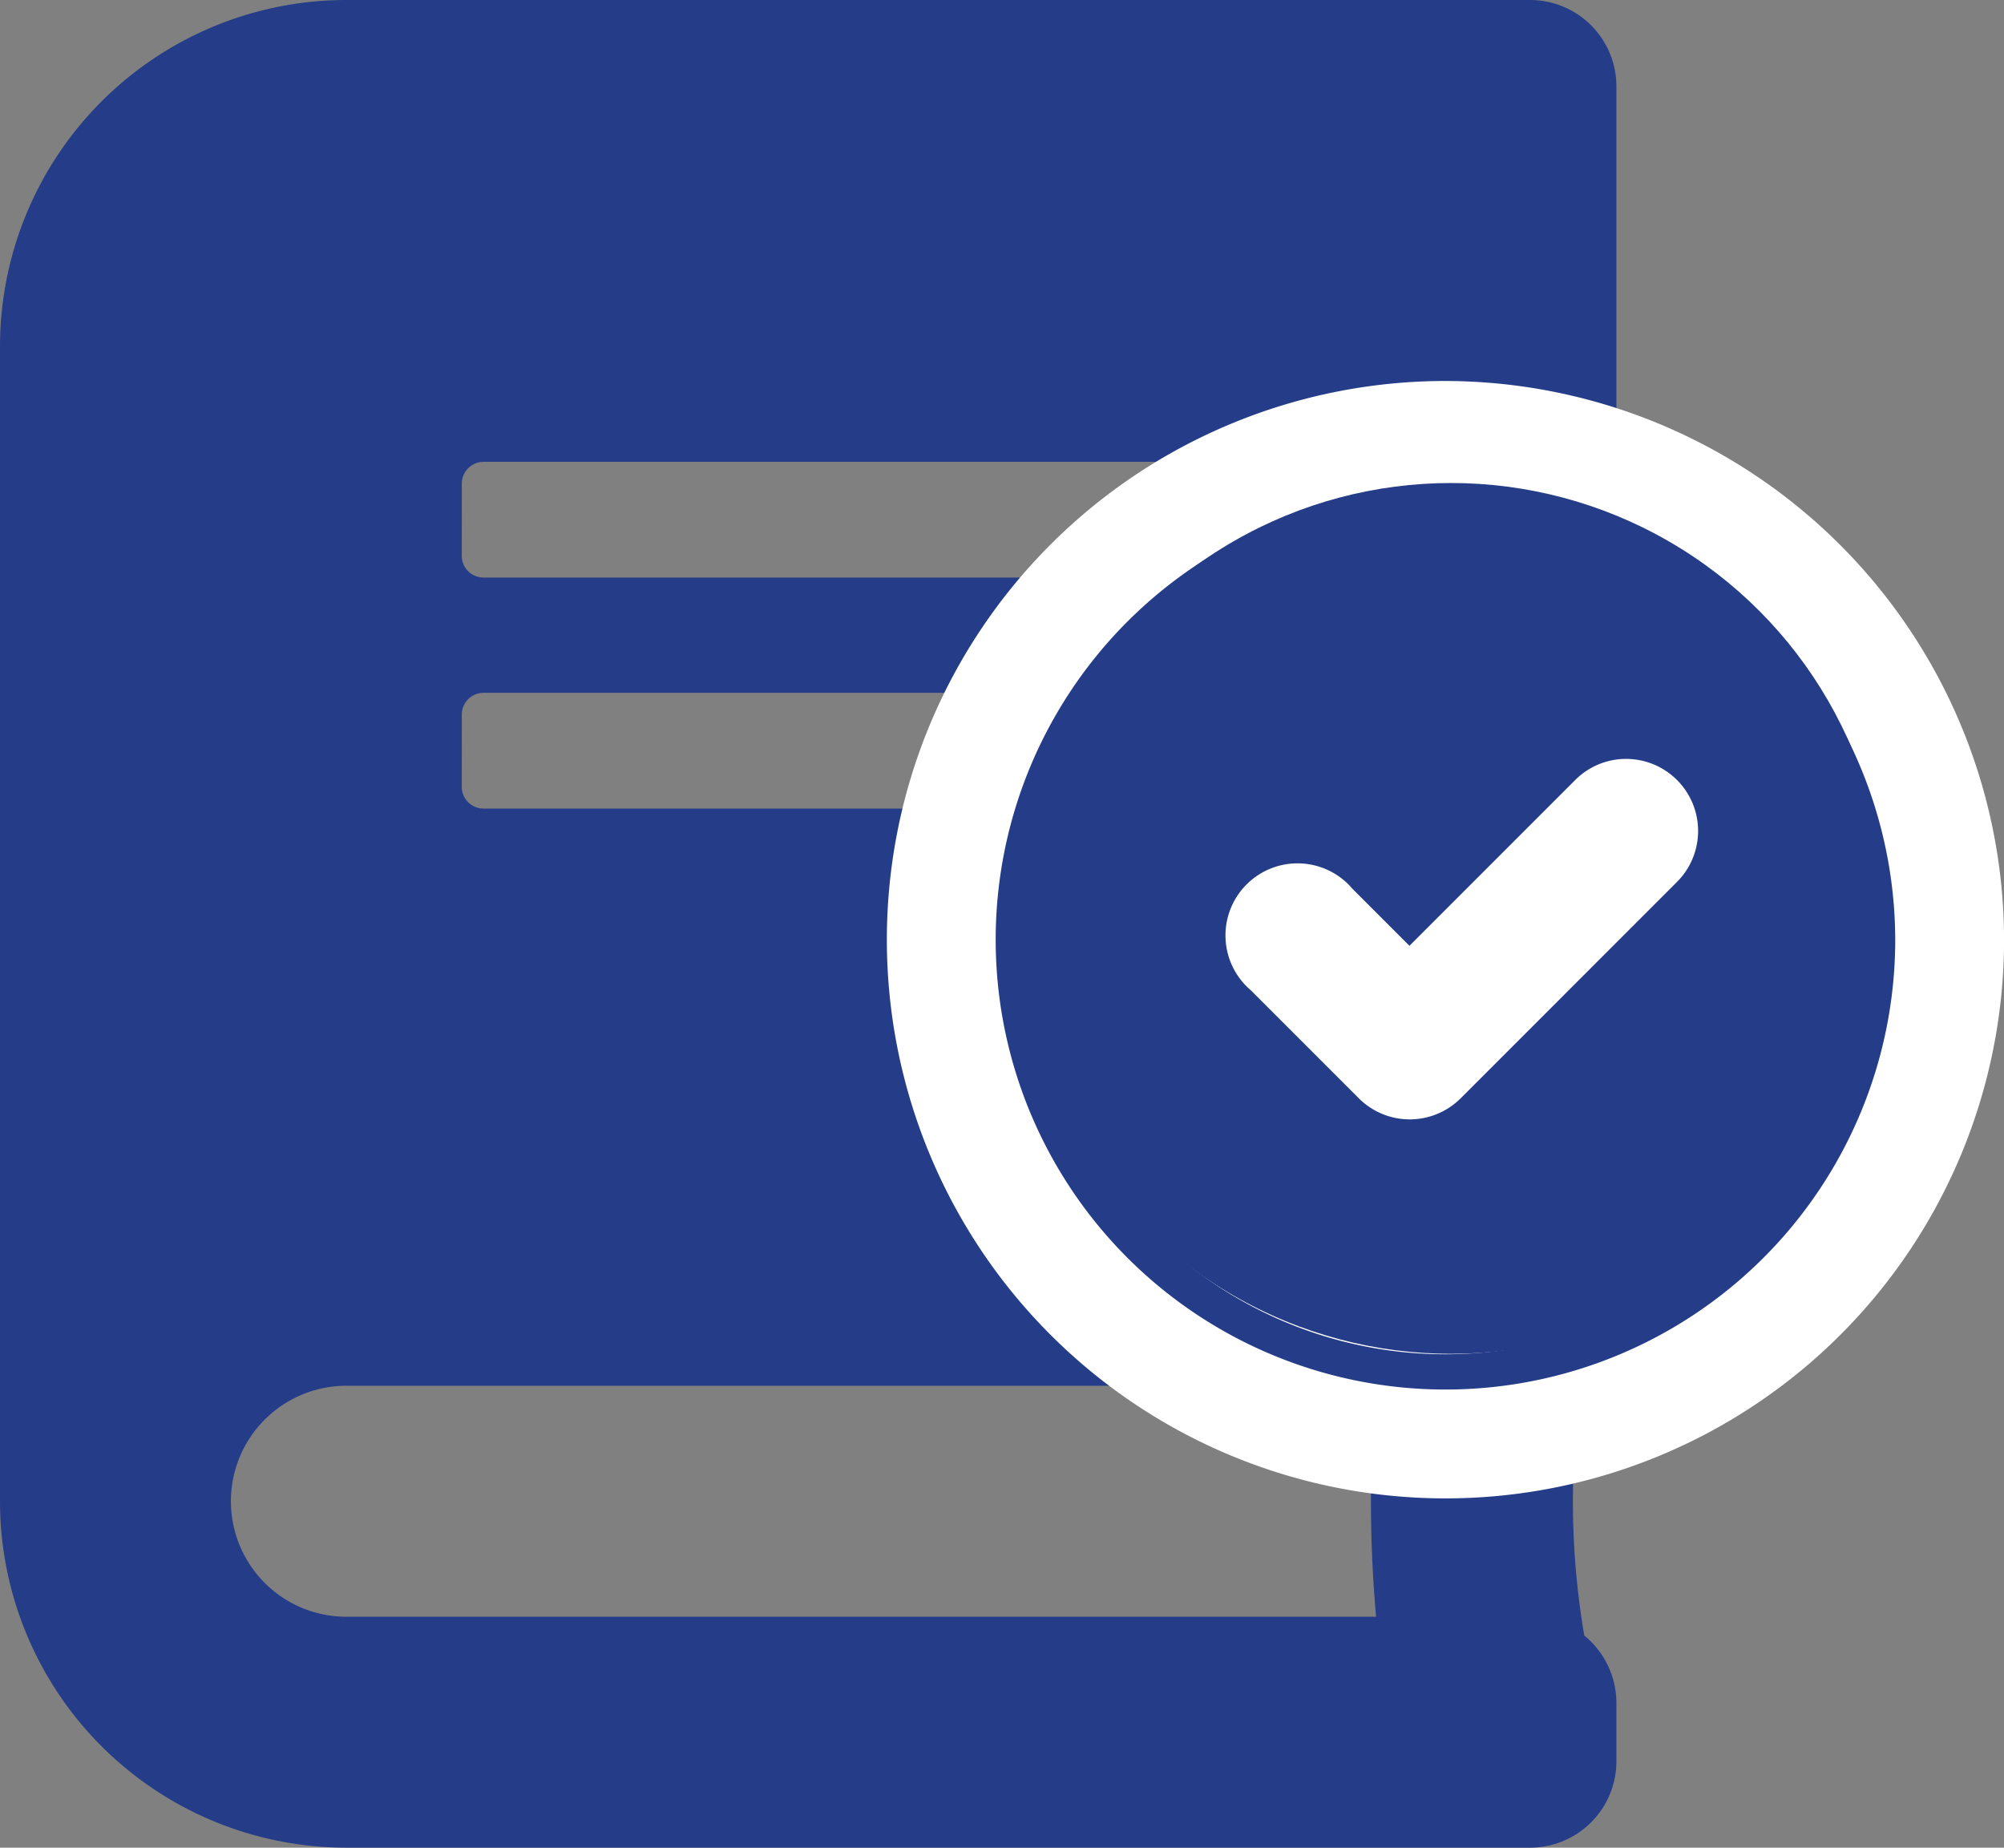 <svg xmlns="http://www.w3.org/2000/svg" width="27.62" height="25.461" viewBox="0 0 27.62 25.461">
  <rect x="0" y="0" width="27.62" height="25.461" fill="#808080" stroke="none"/>
  <g id="Group_3295" data-name="Group 3295" transform="translate(-315 -1334)">
    <path id="Icon_awesome-book" data-name="Icon awesome-book" d="M22.278,17.9V1.193A1.191,1.191,0,0,0,21.085,0H4.774A4.775,4.775,0,0,0,0,4.774V20.687a4.775,4.775,0,0,0,4.774,4.774H21.085a1.191,1.191,0,0,0,1.193-1.193v-.8a1.2,1.2,0,0,0-.443-.93,11.09,11.09,0,0,1,0-3.715A1.185,1.185,0,0,0,22.278,17.9ZM6.365,6.664a.3.3,0,0,1,.3-.3H17.206a.3.3,0,0,1,.3.3v.995a.3.3,0,0,1-.3.3H6.664a.3.3,0,0,1-.3-.3Zm0,3.183a.3.3,0,0,1,.3-.3H17.206a.3.3,0,0,1,.3.3v.995a.3.3,0,0,1-.3.3H6.664a.3.3,0,0,1-.3-.3Zm12.6,12.432H4.774a1.591,1.591,0,0,1,0-3.183H18.966A17.9,17.9,0,0,0,18.966,22.278Z" transform="translate(315 1334)" fill="#253c88"/>
    <g id="Group_3290" data-name="Group 3290" transform="translate(226.673 1308.701)">
      <path id="Path_3291" data-name="Path 3291" d="M374.457,297.5a6.949,6.949,0,1,0,6.951,6.951A6.964,6.964,0,0,0,374.457,297.5Zm0,1.986a4.963,4.963,0,1,1-4.961,4.965A4.951,4.951,0,0,1,374.457,299.486Z" transform="translate(-266.21 -266.201)" fill="#253c88" stroke="#fff" stroke-width="1.5"/>
      <circle id="Ellipse_116" data-name="Ellipse 116" cx="6" cy="6" r="6" transform="translate(102.327 31.955)" fill="#253c88"/>
      <path id="Path_3297" data-name="Path 3297" d="M442.562,376.1a.992.992,0,0,0-.681.3l-2.275,2.275-.788-.788a.993.993,0,1,0-1.4,1.4l1.488,1.488a.993.993,0,0,0,1.407,0l2.975-2.975h0a.993.993,0,0,0-.722-1.7Z" transform="translate(-331.853 -340.343)" fill="#fff"/>
    </g>
  </g>
</svg>
